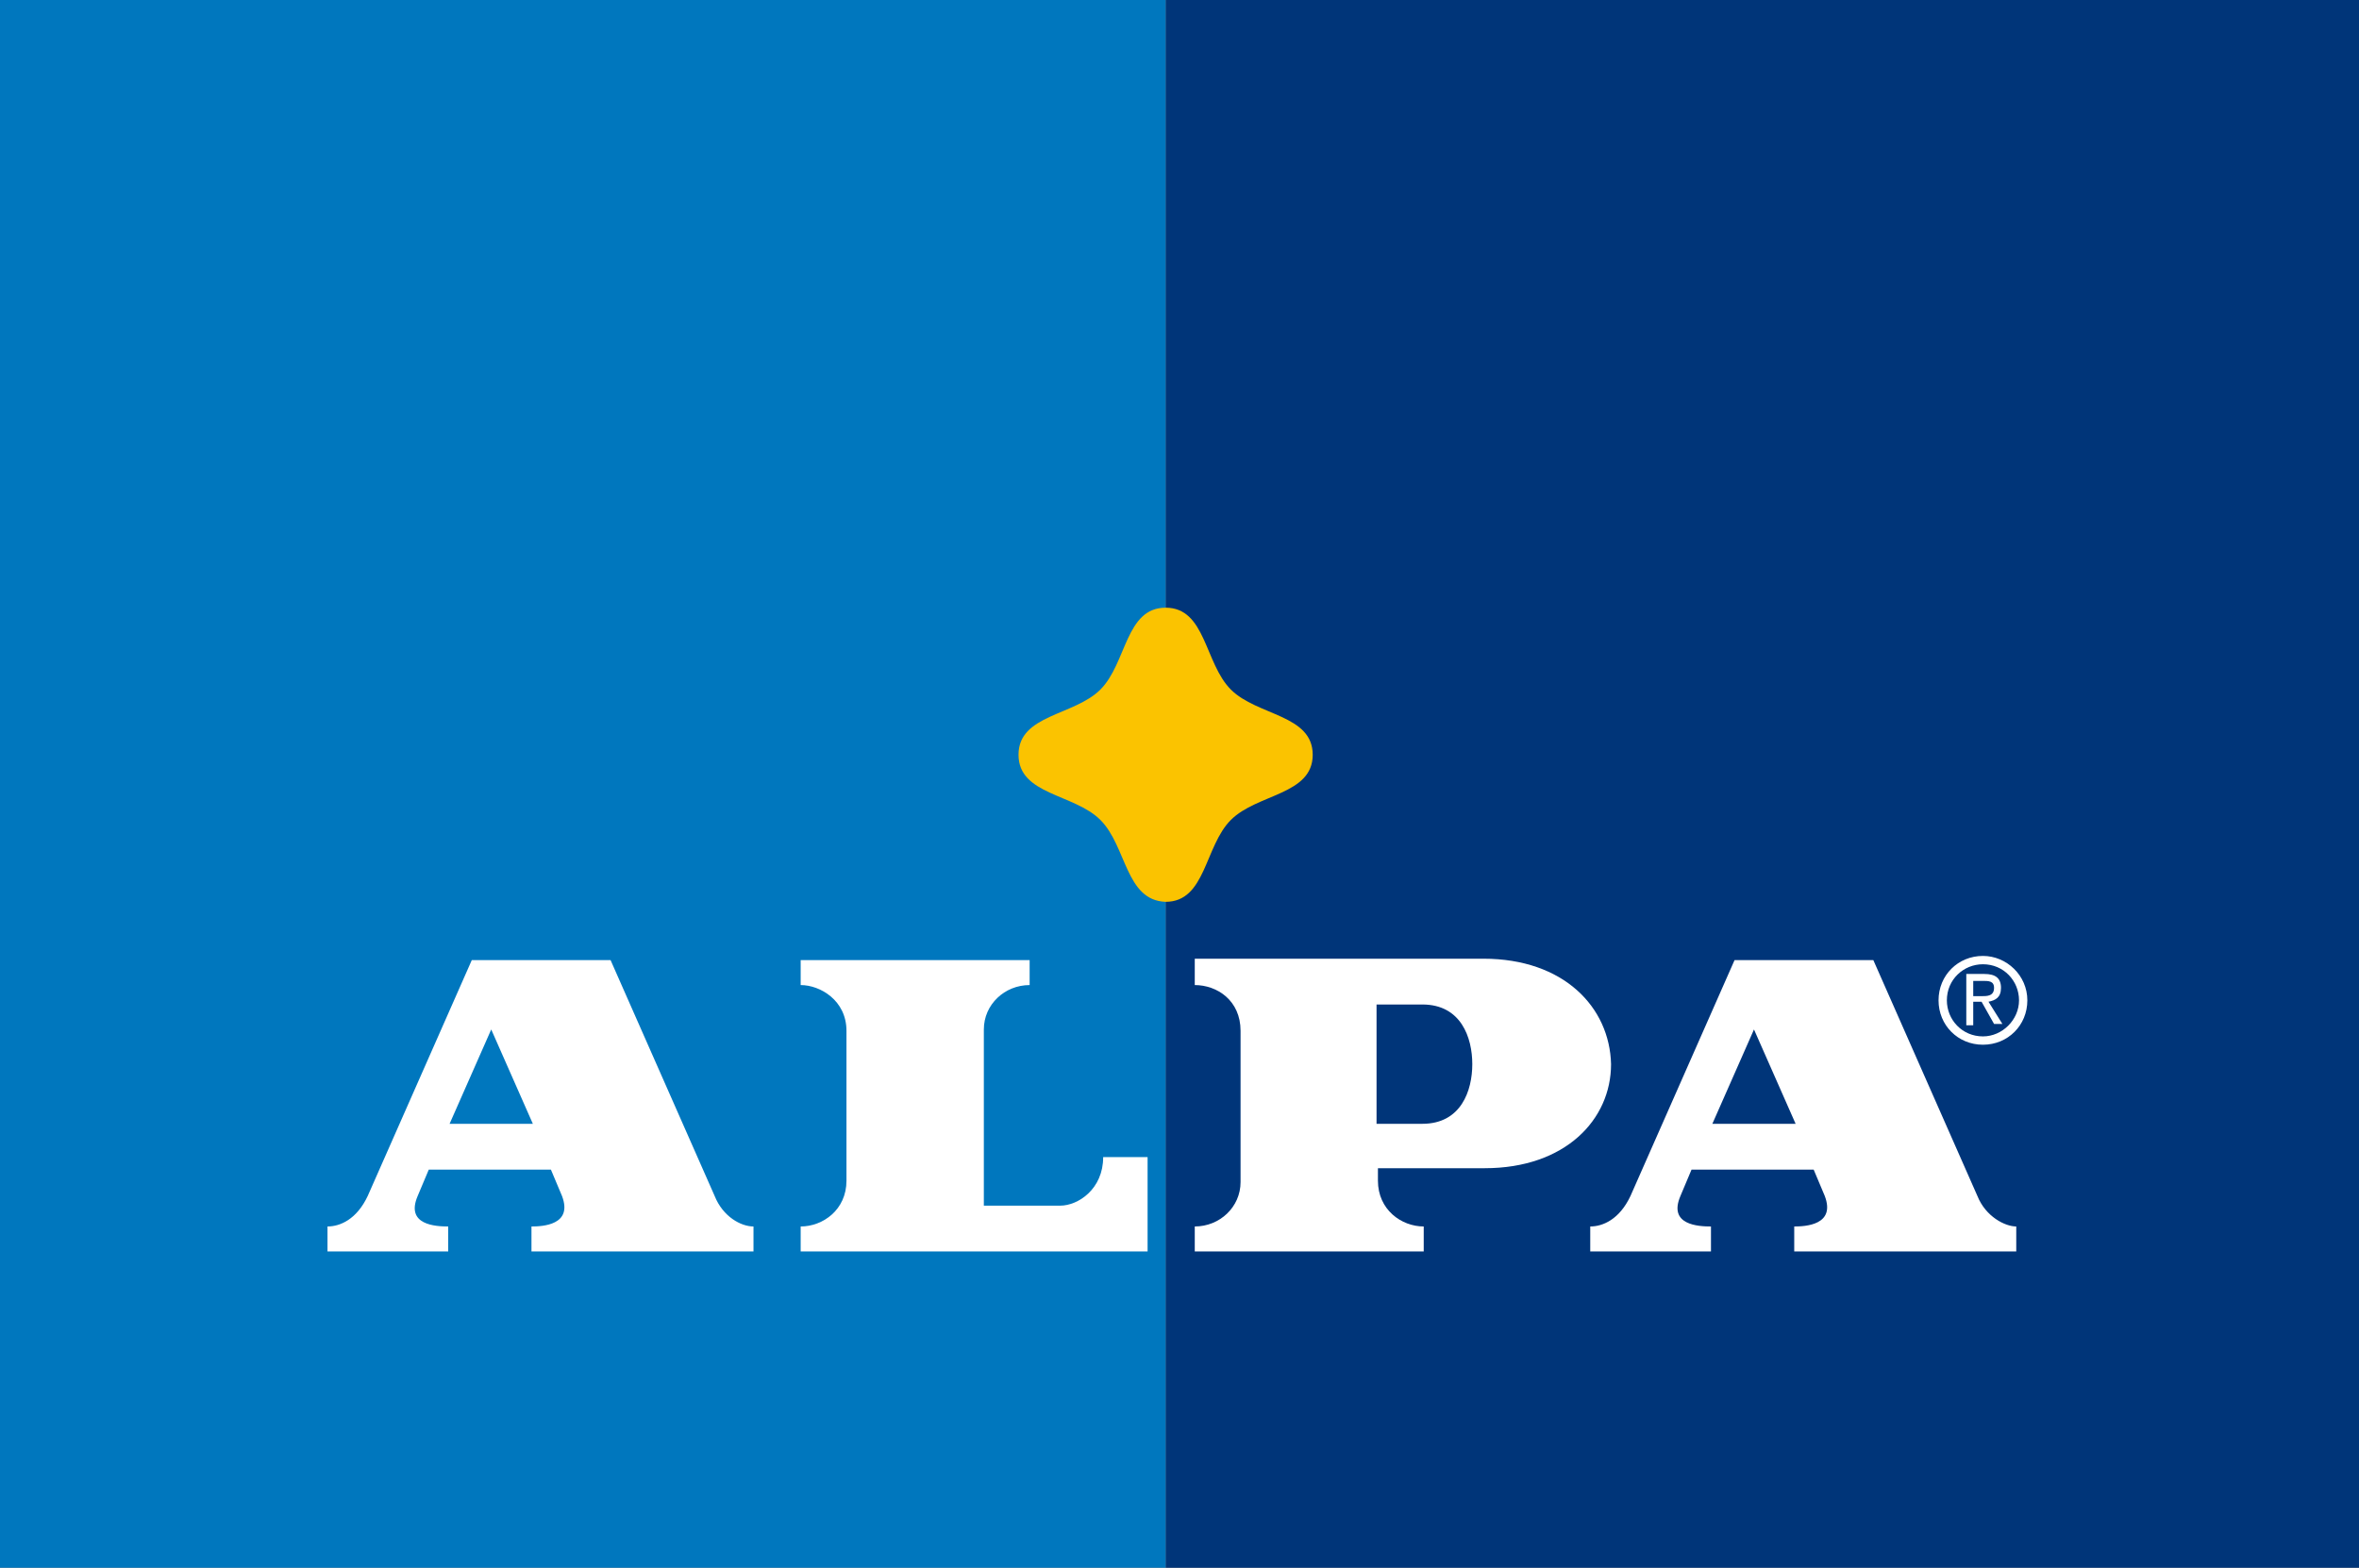 <?xml version="1.0" encoding="utf-8"?>
<!-- Generator: Adobe Illustrator 21.0.0, SVG Export Plug-In . SVG Version: 6.00 Build 0)  -->
<svg version="1.1" id="grafika" xmlns="http://www.w3.org/2000/svg" xmlns:xlink="http://www.w3.org/1999/xlink" x="0px" y="0px"
	 viewBox="0 0 170 113" style="enable-background:new 0 0 170 113;" xml:space="preserve">
<rect x="0" y="0" width="170" height="113" fill="#808080" stroke="none"/>
<style type="text/css">
	.st0{fill:#003579;}
	.st1{fill:#0077BE;}
	.st2{fill:#FBC300;}
	.st3{fill:#FFFFFF;}
</style>
<g>
	<rect x="84" class="st0" width="86" height="113"/>
	<rect class="st1" width="84" height="113"/>
	<g>
		<path class="st2" d="M79.3,59.1c-1.9-1.9-5.9-1.8-5.9-4.7c0-2.9,4-2.8,5.9-4.7c1.9-1.9,1.8-5.9,4.7-5.9c2.9,0,2.8,4,4.7,5.9
			c1.9,1.9,5.9,1.8,5.9,4.7c0,2.9-4,2.8-5.9,4.7c-1.9,1.9-1.8,5.9-4.7,5.9C81.1,64.9,81.2,61,79.3,59.1z"/>
		<g>
			<path class="st3" d="M79.5,83.4c0,2.3-1.8,3.5-3.1,3.5h-5.5V74.2c0-1.8,1.5-3.2,3.3-3.2v-1.8H57.7V71c1.4,0,3.3,1.1,3.3,3.3v10.8
				c0,2.1-1.7,3.3-3.3,3.3v1.8h25v-6.8H79.5z"/>
			<path class="st3" d="M106.9,69.1H86.1V71c1.6,0,3.3,1.1,3.3,3.3l0,10.9c0,1.8-1.5,3.2-3.3,3.2v1.8h16.5v-1.8
				c-1.6,0-3.3-1.2-3.3-3.3v-0.9h7.7c5.8,0,9.1-3.5,9.1-7.5C116,72.6,112.7,69.1,106.9,69.1z M102.5,81h-3.3v-8.6h3.3
				c2.8,0,3.6,2.4,3.6,4.3C106.1,78.6,105.3,81,102.5,81z"/>
			<path class="st3" d="M51.5,86.2l-7.5-17H34l-7.5,17c-0.8,1.7-2,2.2-2.9,2.2v1.8h8.7v-1.8c-0.9,0-3.1-0.1-2.2-2.2l0.8-1.9h8.8
				l0.8,1.9c0.8,2.1-1.4,2.2-2.2,2.2v1.8h16v-1.8C53.4,88.4,52.1,87.7,51.5,86.2z M32.4,81l3-6.8l3,6.8H32.4z"/>
			<path class="st3" d="M142.5,86.2l-7.5-17h-10l-7.5,17c-0.8,1.7-2,2.2-2.9,2.2v1.8h8.7v-1.8c-0.9,0-3.1-0.1-2.2-2.2l0.8-1.9h8.8
				l0.8,1.9c0.8,2.1-1.4,2.2-2.2,2.2v1.8h16v-1.8C144.5,88.4,143.1,87.7,142.5,86.2z M123.4,81l3-6.8l3,6.8H123.4z"/>
			<g>
				<path class="st3" d="M142.2,73.9h-0.5v-3.7h1.3c0.8,0,1.2,0.3,1.2,1c0,0.7-0.4,0.9-0.9,1l1,1.6h-0.6l-0.9-1.6h-0.6V73.9z
					 M142.8,71.8c0.4,0,0.9,0,0.9-0.6c0-0.5-0.4-0.5-0.8-0.5h-0.7v1.1H142.8z"/>
				<path class="st3" d="M142.9,68.9c-1.8,0-3.2,1.4-3.2,3.2c0,1.8,1.4,3.2,3.2,3.2c1.8,0,3.2-1.4,3.2-3.2
					C146.1,70.3,144.6,68.9,142.9,68.9z M142.9,74.7c-1.5,0-2.6-1.2-2.6-2.6c0-1.5,1.2-2.6,2.6-2.6c1.5,0,2.6,1.2,2.6,2.6
					C145.5,73.5,144.3,74.7,142.9,74.7z"/>
			</g>
		</g>
	</g>
</g>
</svg>
